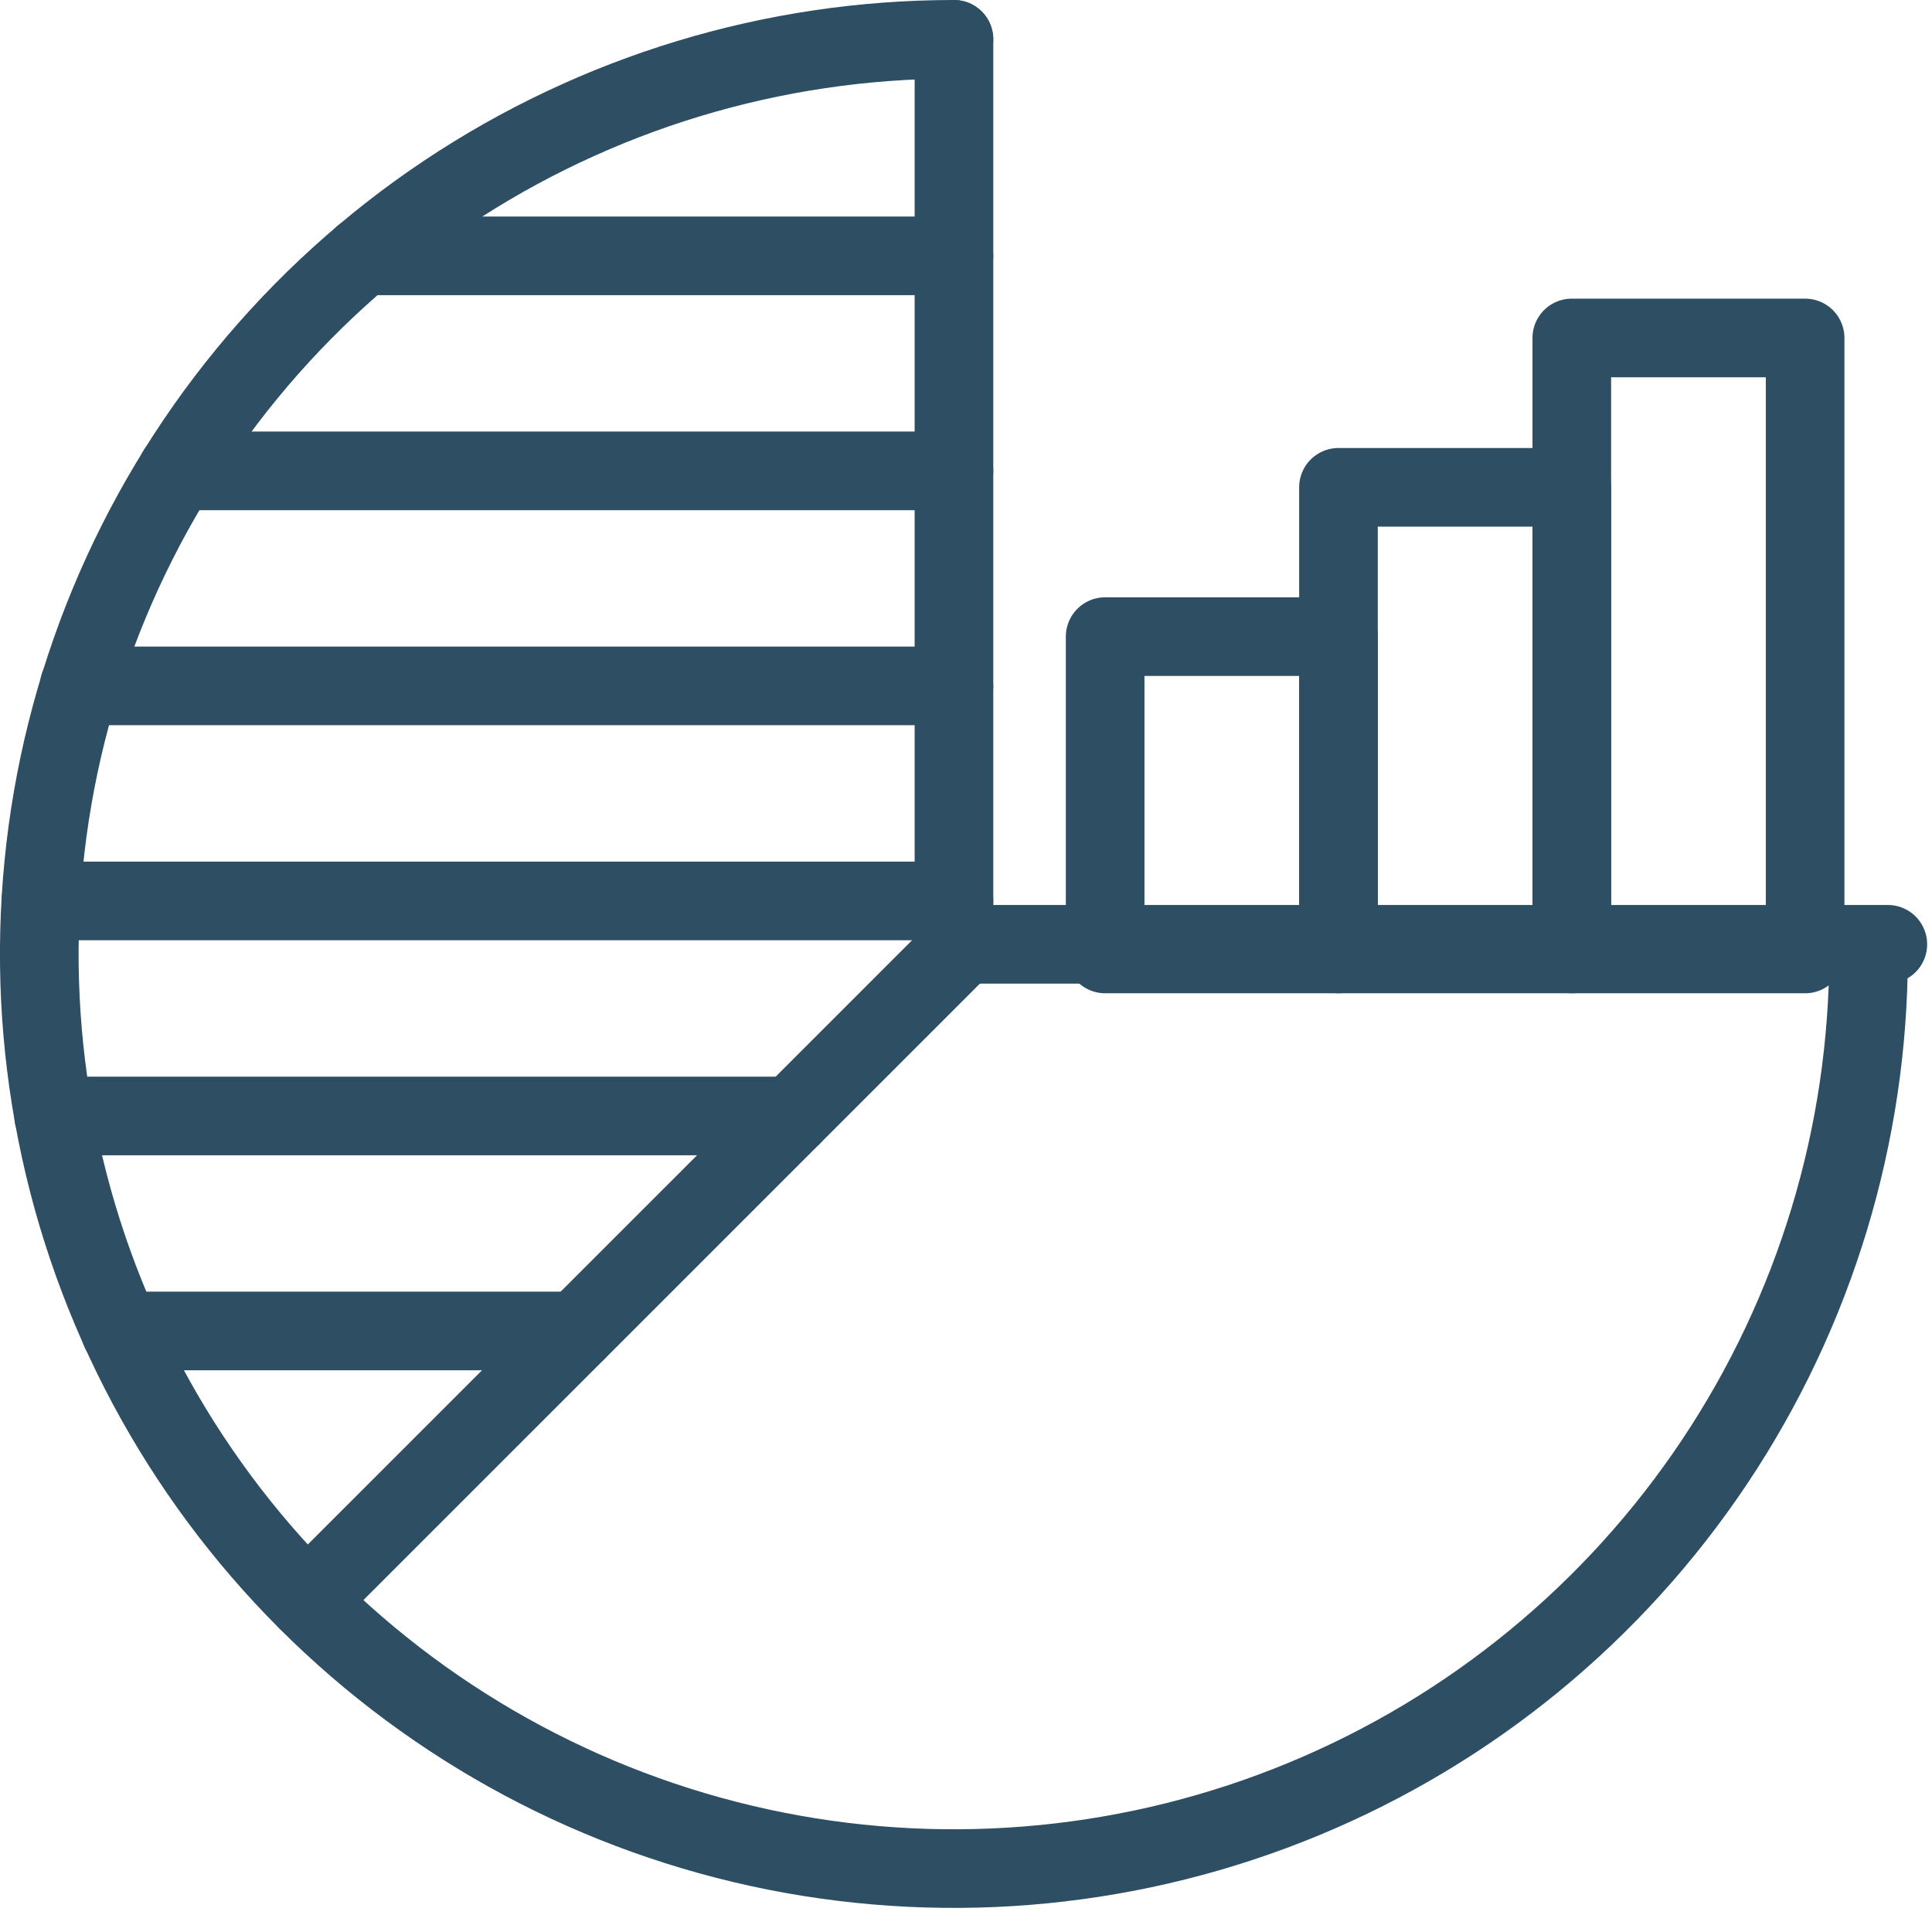 <svg width="43" height="43" viewBox="0 0 43 43" fill="none" xmlns="http://www.w3.org/2000/svg">
<g clip-path="url(#clip0_13290_2576)">
<path d="M21.232 5.694H8.079" stroke="#2D4E63" stroke-width="1.75" stroke-miterlimit="10" stroke-linecap="round" stroke-linejoin="round"/>
<path d="M21.232 10.48H3.943" stroke="#2D4E63" stroke-width="1.75" stroke-miterlimit="10" stroke-linecap="round" stroke-linejoin="round"/>
<path d="M21.231 15.266H1.763" stroke="#2D4E63" stroke-width="1.75" stroke-miterlimit="10" stroke-linecap="round" stroke-linejoin="round"/>
<path d="M21.232 20.052H0.909" stroke="#2D4E63" stroke-width="1.75" stroke-miterlimit="10" stroke-linecap="round" stroke-linejoin="round"/>
<path d="M17.626 24.838H1.194" stroke="#2D4E63" stroke-width="1.75" stroke-miterlimit="10" stroke-linecap="round" stroke-linejoin="round"/>
<path d="M12.84 29.623H2.68" stroke="#2D4E63" stroke-width="1.75" stroke-miterlimit="10" stroke-linecap="round" stroke-linejoin="round"/>
<path d="M40.176 7.522H34.983V21.232H40.176V7.522Z" stroke="#2D4E63" stroke-width="1.75" stroke-miterlimit="10" stroke-linecap="round" stroke-linejoin="round"/>
<path d="M34.983 10.846H29.79V21.232H34.983V10.846Z" stroke="#2D4E63" stroke-width="1.75" stroke-miterlimit="10" stroke-linecap="round" stroke-linejoin="round"/>
<path d="M29.79 14.169H24.597V21.232H29.79V14.169Z" stroke="#2D4E63" stroke-width="1.75" stroke-miterlimit="10" stroke-linecap="round" stroke-linejoin="round"/>
<path d="M41.588 21.232C41.588 25.258 40.394 29.194 38.157 32.542C35.92 35.89 32.741 38.499 29.021 40.039C25.301 41.58 21.208 41.983 17.259 41.198C13.31 40.412 9.683 38.473 6.836 35.626C3.989 32.779 2.05 29.152 1.265 25.203C0.48 21.254 0.883 17.161 2.424 13.441C3.965 9.721 6.574 6.542 9.922 4.305C13.27 2.069 17.206 0.875 21.232 0.875" stroke="#2D4E63" stroke-width="1.75" stroke-miterlimit="10" stroke-linecap="round" stroke-linejoin="round"/>
<path d="M6.838 35.625L21.232 21.232V0.875" stroke="#2D4E63" stroke-width="1.75" stroke-miterlimit="10" stroke-linecap="round" stroke-linejoin="round"/>
<path d="M21.446 21.017H42.017" stroke="#2D4E63" stroke-width="1.75" stroke-miterlimit="10" stroke-linecap="round" stroke-linejoin="round"/>
</g>
<defs>
<clipPath id="clip0_13290_2576">
<rect width="42.892" height="42.463" fill="white"/>
</clipPath>
</defs>
</svg>

